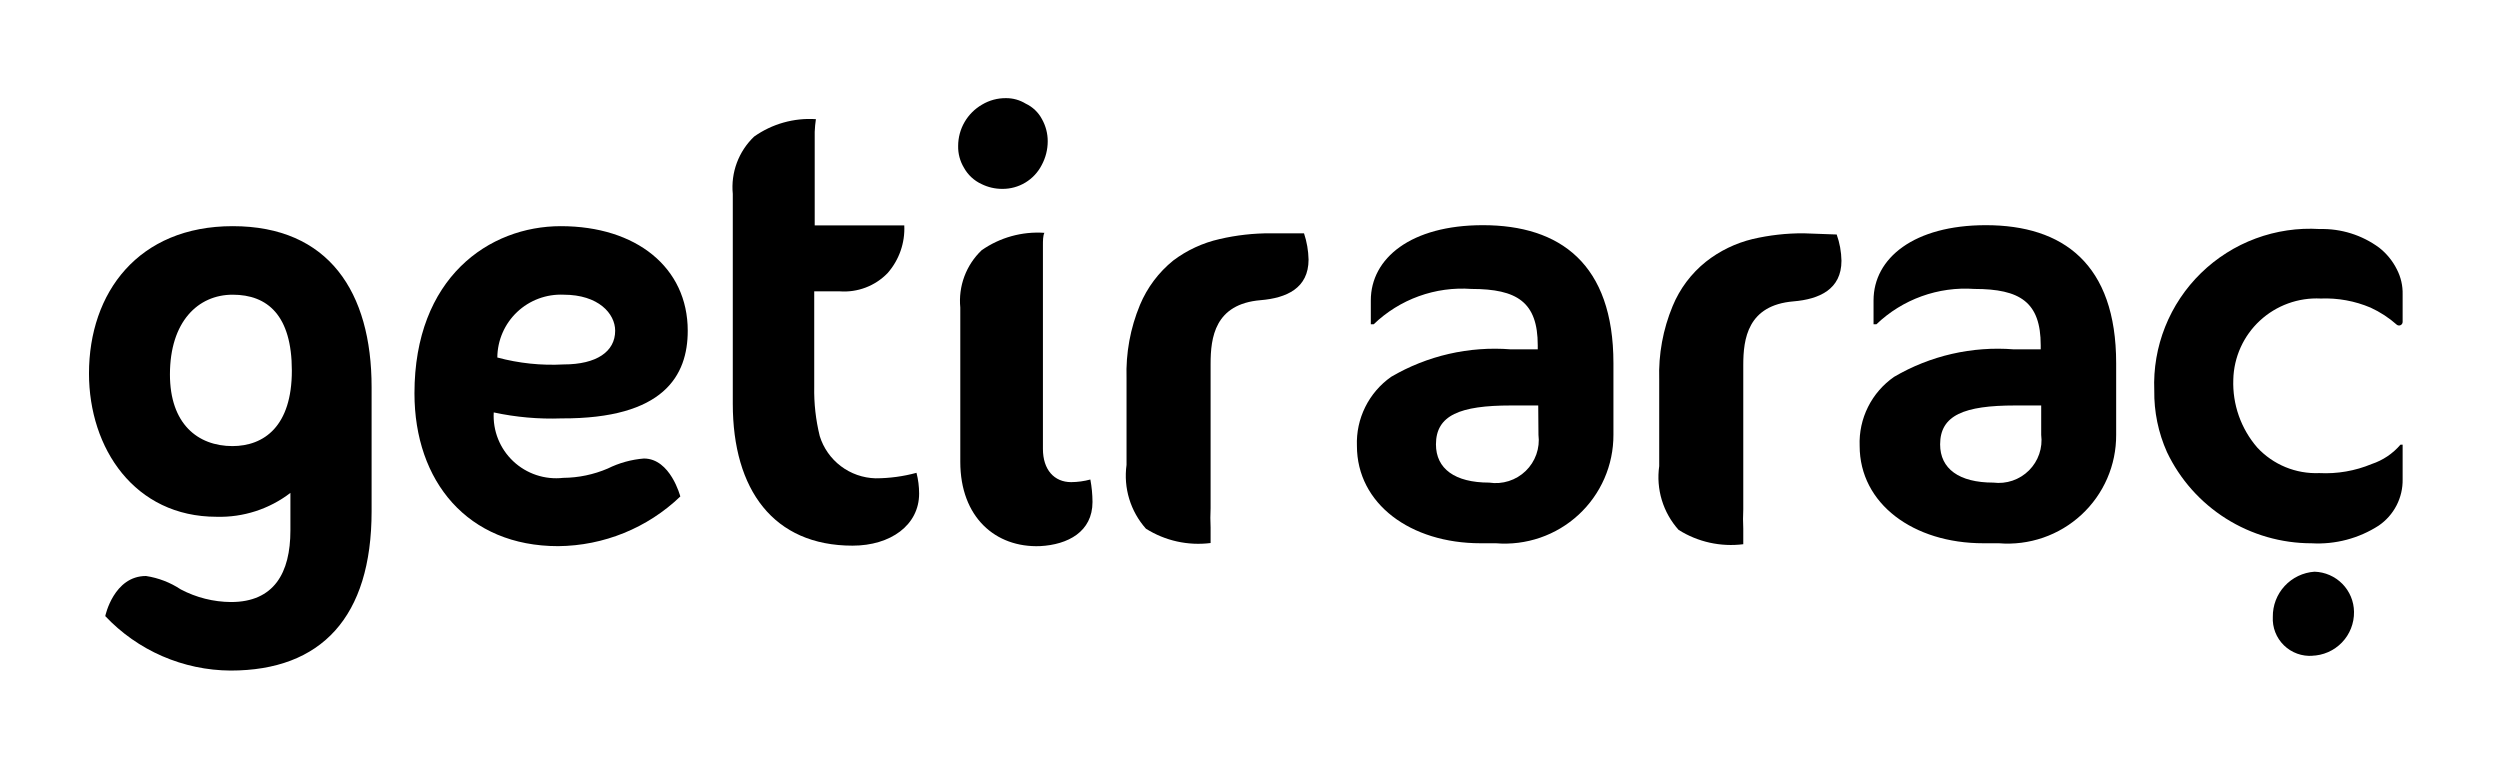 <svg width="3259" height="1000" viewBox="0 0 3259 1000" fill="none" xmlns="http://www.w3.org/2000/svg">
<mask id="mask0_1_31" style="mask-type:luminance" maskUnits="userSpaceOnUse" x="116" y="125" width="3028" height="751">
<path d="M3144 125H116V876H3144V125Z" fill="white"/>
</mask>
<g mask="url(#mask0_1_31)">
<path d="M1279.63 240.003C1287.98 244.109 1297.17 246.24 1306.48 246.229C1317.13 246.34 1327.59 243.483 1336.69 237.983C1345.79 232.483 1353.17 224.558 1358 215.1C1363.16 205.531 1365.84 194.832 1365.81 183.97C1365.8 173.943 1363.22 164.085 1358.31 155.331C1353.63 146.464 1346.18 139.36 1337.08 135.097C1329.39 130.374 1320.52 127.893 1311.48 127.937C1300.49 127.818 1289.69 130.727 1280.26 136.342C1270.78 141.801 1262.9 149.651 1257.42 159.103C1251.94 168.555 1249.05 179.278 1249.04 190.196C1248.81 200.154 1251.41 209.973 1256.53 218.524C1261.71 227.973 1269.82 235.505 1279.63 240.003Z" fill="black"/>
<path d="M896.538 431.176C896.538 348.683 829.41 294.828 731.061 294.828C637.392 294.828 540.292 362.068 540.292 512.735C540.292 627.603 609.607 711.964 727.625 711.964C787.05 711.457 844.023 688.288 886.858 647.213C886.858 647.213 874.058 597.718 839.4 597.718C822.994 599.037 806.987 603.472 792.257 610.794C773.902 618.657 754.157 622.787 734.183 622.933C722.395 624.27 710.456 623.017 699.204 619.276C687.953 615.53 677.657 609.386 669.033 601.261C660.413 593.139 653.671 583.236 649.284 572.247C644.896 561.259 642.971 549.449 643.639 537.639C672.648 543.892 702.335 546.507 731.994 545.421C865.316 546.044 896.538 489.699 896.538 431.176ZM734.804 384.17C780.078 384.17 801.931 408.763 801.931 431.176C801.931 458.258 777.894 475.068 734.804 475.068C705.677 476.672 676.485 473.625 648.319 466.041C648.394 454.939 650.715 443.965 655.14 433.778C659.57 423.591 666.01 414.4 674.089 406.755C682.167 399.111 691.705 393.17 702.137 389.289C712.57 385.408 723.684 383.667 734.804 384.17Z" fill="black"/>
<path d="M1141.35 623.528C1124.97 623.082 1109.14 617.525 1096.09 607.64C1083.04 597.759 1073.42 584.045 1068.6 568.43C1063.43 547.456 1061.02 525.899 1061.42 504.303V379.785H1094.51C1106.03 380.651 1117.59 378.98 1128.38 374.892C1139.17 370.802 1148.93 364.396 1156.96 356.126C1172.09 338.995 1179.92 316.664 1178.82 293.868H1062.05V239.079C1062.05 221.647 1062.05 207.95 1062.05 197.055C1062.05 186.159 1062.05 178.066 1062.05 171.84C1062.28 166.316 1062.79 160.809 1063.6 155.341C1034.93 153.45 1006.48 161.476 983.056 178.066C973.057 187.61 965.36 199.294 960.544 212.235C955.732 225.177 953.929 239.039 955.266 252.777V526.405C955.266 638.473 1008.35 711.315 1111.38 711.315C1161.02 711.315 1198.17 684.542 1198.17 643.453C1198.17 634.314 1197.02 625.218 1194.74 616.37C1177.34 621.101 1159.38 623.509 1141.35 623.528Z" fill="black"/>
<path d="M1396.4 628.508C1374.23 628.508 1359.56 612.324 1359.56 585.24V387.567C1359.56 370.134 1359.56 356.437 1359.56 345.231C1359.56 334.024 1359.56 326.242 1359.56 320.016C1359.56 313.79 1359.56 307.564 1361.43 303.517C1332.36 301.515 1303.48 309.538 1279.63 326.242C1269.63 335.787 1261.94 347.47 1257.12 360.412C1252.31 373.353 1250.51 387.215 1251.84 400.953V602.049C1251.84 674.272 1297.74 714.117 1355.81 711.935C1392.03 710.071 1424.19 693.258 1424.19 654.347C1424.13 644.528 1423.19 634.736 1421.38 625.086C1413.23 627.292 1404.84 628.437 1396.4 628.508Z" fill="black"/>
<path d="M1656.51 304.135C1634.13 304.039 1611.8 306.547 1590.01 311.606C1568.05 316.545 1547.4 326.096 1529.43 339.623C1510.38 355.037 1495.46 374.935 1486.04 397.524C1473.48 427.784 1467.52 460.359 1468.55 493.092V606.091C1466.5 620.946 1467.71 636.06 1472.07 650.409C1476.44 664.753 1483.87 677.99 1493.84 689.208C1518.91 705.007 1548.72 711.611 1578.14 707.884C1578.14 704.462 1578.14 694.497 1578.14 687.649C1577.71 679.247 1577.71 670.836 1578.14 662.434C1578.14 651.54 1578.14 637.534 1578.14 620.102V474.414C1578.14 440.171 1583.45 396.279 1643.39 391.298C1677.11 388.496 1705.84 375.733 1705.84 338.378C1705.59 326.732 1703.59 315.189 1699.91 304.135H1656.51Z" fill="black"/>
<path d="M2351.21 304.136C2328.83 304.023 2306.51 306.531 2284.71 311.608C2262.51 316.971 2241.74 327.06 2223.82 341.181C2204.68 356.511 2189.75 376.433 2180.43 399.081C2167.87 429.342 2161.91 461.917 2162.94 494.649V607.649C2160.84 622.5 2162.01 637.637 2166.37 651.996C2170.75 666.354 2178.2 679.581 2188.23 690.766C2213.3 706.565 2243.11 713.165 2272.53 709.442C2272.53 706.021 2272.53 696.056 2272.53 689.208C2272.11 680.806 2272.11 672.395 2272.53 663.993C2272.53 653.099 2272.53 639.088 2272.53 621.66V475.972C2272.53 441.729 2278.15 397.837 2338.1 392.856C2371.51 390.054 2400.54 377.291 2400.54 339.936C2400.33 328.26 2398.23 316.696 2394.3 305.693L2351.21 304.136Z" fill="black"/>
<path d="M303.333 294.828C180.318 294.828 116 381.368 116 486.898C116 584.333 175.322 673.677 282.414 673.677C317.106 674.639 351.071 663.646 378.578 642.543V691.419C378.578 747.139 357.035 784.806 301.147 784.806C278.278 784.651 255.786 778.99 235.581 768.307C221.943 759.281 206.492 753.33 190.309 750.875C148.471 750.875 137.231 802.553 137.231 803.172C158.208 825.416 183.5 843.177 211.569 855.372C239.639 867.575 269.903 873.964 300.523 874.147C418.855 874.147 484.421 804.421 484.421 666.514V504.642C484.421 380.746 428.534 294.828 303.333 294.828ZM303.333 581.531C257.436 581.531 221.531 552.27 221.531 488.143C221.531 419.347 258.061 384.17 303.333 384.17C348.605 384.17 380.451 410.942 380.451 483.162C380.451 555.382 344.546 581.531 302.708 581.531H303.333Z" fill="black"/>
<path d="M2103.27 566.862V473.473C2103.27 343.974 2033.64 293.545 1933.1 293.545C1839.44 293.545 1786.99 336.503 1786.99 391.602V422.732H1790.73C1807.53 406.557 1827.55 394.094 1849.5 386.156C1871.45 378.217 1894.83 374.982 1918.12 376.661C1977.75 376.661 2004.61 393.782 2004.61 450.126V455.418H1969.64C1915.14 451.096 1860.64 463.593 1813.52 491.217C1799.16 501.318 1787.54 514.836 1779.75 530.549C1771.95 546.262 1768.21 563.663 1768.88 581.181C1768.88 656.826 1838.81 708.19 1929.98 708.19H1949.96C1969.53 709.785 1989.21 707.312 2007.76 700.928C2026.32 694.545 2043.34 684.388 2057.75 671.1C2072.16 657.816 2083.65 641.689 2091.48 623.744C2099.32 605.8 2103.33 586.43 2103.27 566.862ZM2005.54 566.862C2006.61 575.457 2005.66 584.181 2002.77 592.349C1999.89 600.515 1995.14 607.908 1988.91 613.939C1982.68 619.971 1975.13 624.481 1966.85 627.114C1958.58 629.752 1949.81 630.438 1941.22 629.119C1896.57 629.119 1871.91 611.067 1871.91 579.313C1871.91 541.335 1903.13 528.572 1969.64 528.572H2005.23L2005.54 566.862Z" fill="black"/>
<path d="M2758.63 566.861V473.473C2758.63 343.974 2689.31 293.545 2588.78 293.545C2495.11 293.545 2442.35 336.503 2442.35 391.602V422.732H2446.09C2462.97 406.581 2483.05 394.136 2505.04 386.201C2527.04 378.265 2550.46 375.015 2573.79 376.661C2633.42 376.661 2660.28 393.782 2660.28 450.126V455.418H2625.31C2570.82 451.096 2516.32 463.593 2469.2 491.217C2454.73 501.24 2443.03 514.739 2435.17 530.463C2427.31 546.183 2423.55 563.628 2424.24 581.181C2424.24 656.826 2494.49 708.19 2585.34 708.19H2605.64C2625.19 709.79 2644.85 707.312 2663.39 700.924C2681.93 694.54 2698.93 684.373 2713.32 671.085C2727.71 657.793 2739.16 641.665 2746.96 623.726C2754.76 605.781 2758.73 586.419 2758.63 566.861ZM2660.9 566.861C2661.97 575.29 2661.09 583.85 2658.32 591.89C2655.56 599.928 2651 607.232 2644.97 613.24C2638.95 619.243 2631.62 623.801 2623.56 626.551C2615.5 629.306 2606.91 630.184 2598.46 629.119C2553.81 629.119 2529.14 611.067 2529.14 579.313C2529.14 541.335 2560.37 528.572 2626.87 528.572H2660.9V566.861Z" fill="black"/>
<path d="M3013.43 708.232C3044.28 709.983 3074.89 701.915 3100.85 685.196C3110.66 678.498 3118.65 669.467 3124.1 658.925C3129.55 648.392 3132.29 636.662 3132.07 624.806V579.667H3129.26C3119.31 591.318 3106.35 600.032 3091.79 604.881C3070.18 613.888 3046.81 617.934 3023.42 616.714C3008.32 617.329 2993.27 614.672 2979.31 608.922C2965.35 603.172 2952.81 594.461 2942.55 583.403C2921.28 558.822 2910.12 527.125 2911.33 494.684C2911.69 480.24 2914.94 466.01 2920.9 452.837C2926.85 439.664 2935.39 427.812 2946.01 417.979C2956.63 408.145 2969.11 400.529 2982.73 395.579C2996.34 390.628 3010.81 388.444 3025.29 389.155C3047.55 388.267 3069.73 392.307 3090.23 400.984C3102.73 406.722 3114.3 414.276 3124.57 423.397C3125.27 423.917 3126.1 424.234 3126.97 424.312C3127.83 424.39 3128.7 424.226 3129.48 423.838C3130.26 423.45 3130.91 422.854 3131.37 422.117C3131.82 421.379 3132.07 420.529 3132.07 419.662V383.862C3132.37 372.512 3129.79 361.271 3124.57 351.177C3119.07 340.15 3111.18 330.475 3101.47 322.849C3079.09 306.385 3051.85 297.84 3024.04 298.568C2995.65 296.802 2967.2 300.998 2940.53 310.886C2913.87 320.773 2889.58 336.131 2869.25 355.967C2848.91 375.802 2832.98 399.672 2822.48 426.034C2811.98 452.396 2807.15 480.664 2808.3 509.003C2807.92 536.654 2813.56 564.056 2824.84 589.317C2841.75 624.909 2868.46 654.982 2901.84 676.033C2935.23 697.085 2973.92 708.251 3013.43 708.232ZM3013.43 854.851C3028.36 854.527 3042.56 848.313 3052.91 837.583C3063.27 826.853 3068.94 812.467 3068.69 797.573C3068.53 783.91 3063.08 770.842 3053.48 761.093C3043.88 751.345 3030.87 745.679 3017.17 745.276C3002.29 746.308 2988.37 752.983 2978.27 763.919C2968.17 774.86 2962.65 789.242 2962.85 804.112C2962.46 810.979 2963.57 817.85 2966.07 824.262C2968.58 830.674 2972.43 836.48 2977.36 841.281C2982.3 846.083 2988.21 849.787 2994.7 852.124C3001.19 854.466 3008.11 855.396 3014.98 854.851H3013.43Z" fill="black"/>
</g>
</svg>
